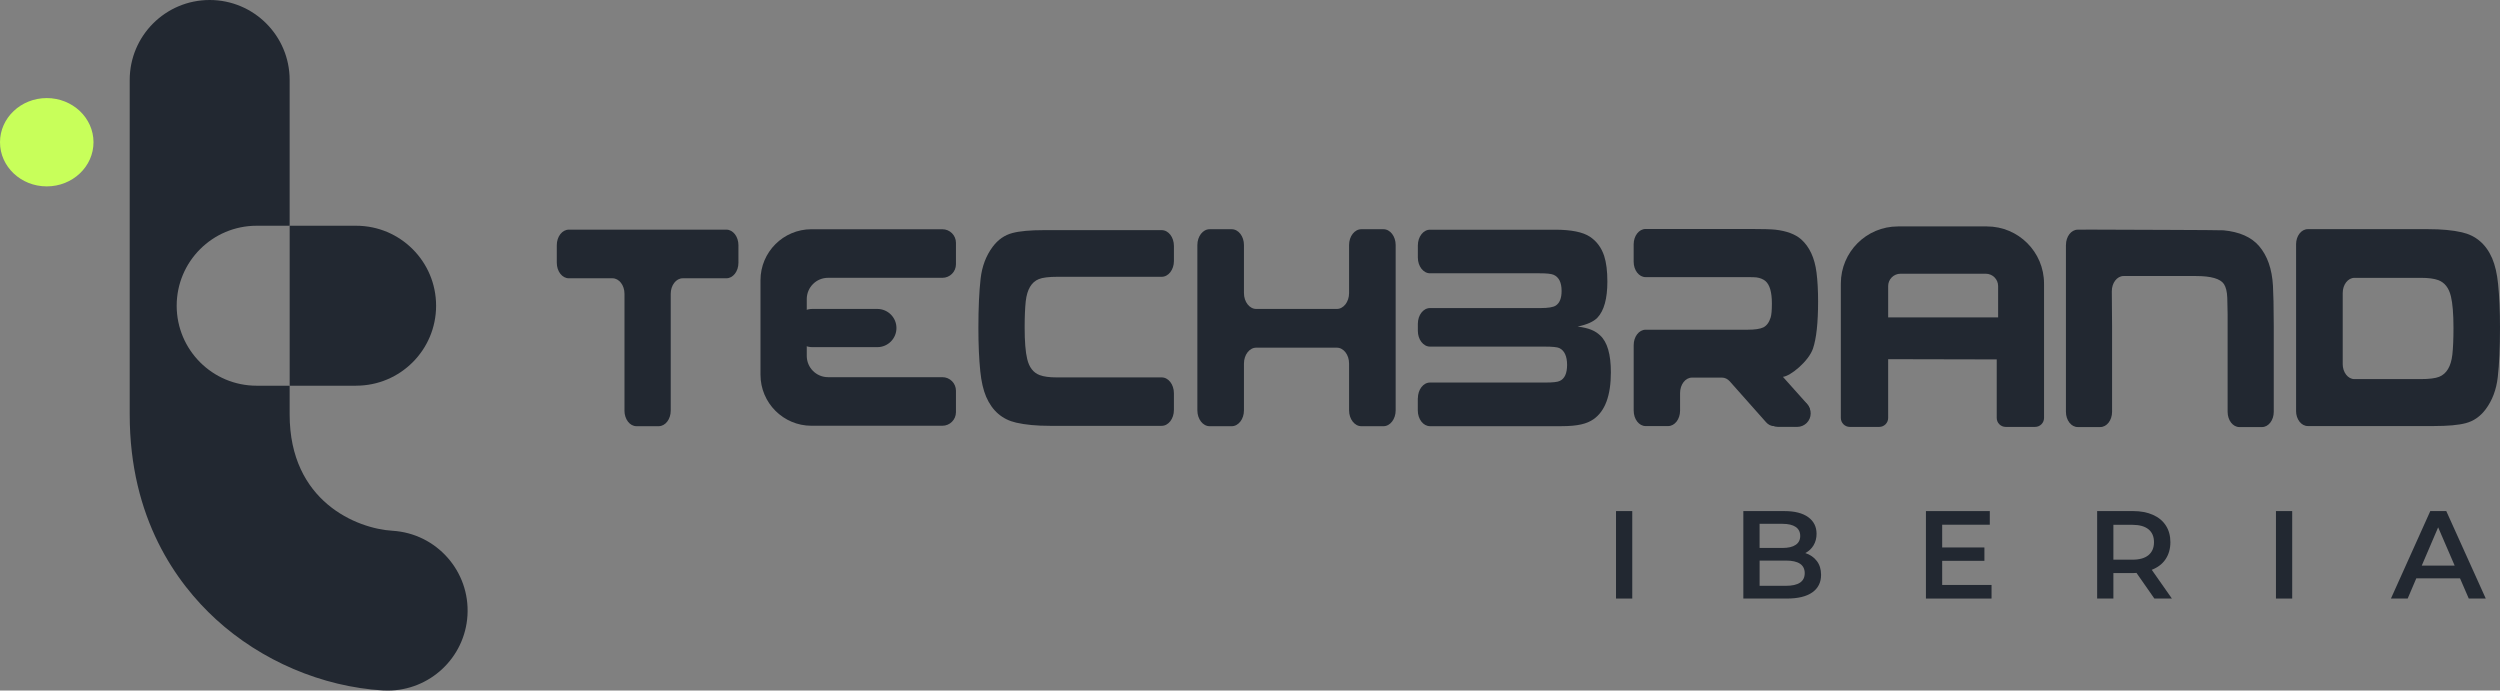 <svg xmlns="http://www.w3.org/2000/svg" id="Capa_1" version="1.1" viewBox="377.97 379.19 1164.93 321.78">
  <rect x="377.97" y="379.19" width="1164.93" height="321.78" fill="#808080" stroke="none"/>
  <!-- Generator: Adobe Illustrator 29.0.0, SVG Export Plug-In . SVG Version: 2.1.0 Build 186)  -->
  <defs>
    <style>
      .st0 {
        fill: #c8ff5a;
      }

      .st1, .st2 {
        fill: #222831;
      }

      .st2 {
        fill-rule: evenodd;
      }
    </style>
  </defs>
  <g>
    <path class="st1" d="M543.92,558.91c20.58,0,37.26-16.68,37.26-37.26s-16.68-37.27-37.26-37.27h-30.97v74.54h30.97Z"/>
    <path class="st1" d="M560.84,626.51c-16.57-1-47.9-13.6-47.9-54.14v-13.45h-15.38c-20.58,0-37.26-16.68-37.26-37.27s16.69-37.27,37.26-37.27h15.38v-67.93c0-20.58-16.68-37.26-37.26-37.26s-37.27,16.67-37.27,37.26v155.92c0,48.41,21.82,78.57,40.12,95.34,21.16,19.39,49.52,31.49,77.82,33.2.77.04,1.53.06,2.28.06,19.56,0,35.97-15.24,37.17-35.02,1.24-20.54-14.41-38.2-34.96-39.44"/>
    <path class="st0" d="M421.54,445.47c0,11.36-9.76,20.57-21.79,20.57s-21.78-9.21-21.78-20.57,9.76-20.58,21.78-20.58,21.79,9.21,21.79,20.58"/>
  </g>
  <g>
    <path class="st1" d="M1130.99,617.34h7.57v40.76h-7.57v-40.76Z"/>
    <path class="st1" d="M1224.56,640.6c1.32,1.73,1.98,3.87,1.98,6.44,0,3.53-1.36,6.26-4.08,8.18-2.72,1.92-6.68,2.88-11.88,2.88h-20.26v-40.76h19.1c4.81,0,8.52.94,11.12,2.82,2.6,1.88,3.9,4.47,3.9,7.77,0,2.02-.47,3.8-1.4,5.36-.93,1.55-2.21,2.76-3.84,3.61,2.25.74,4.04,1.97,5.36,3.7ZM1197.89,623.28v11.24h10.71c2.64,0,4.67-.47,6.09-1.43,1.42-.95,2.13-2.34,2.13-4.16s-.71-3.27-2.13-4.22c-1.42-.95-3.45-1.43-6.09-1.43h-10.71ZM1218.92,646.28c0-3.92-2.93-5.88-8.79-5.88h-12.23v11.76h12.23c5.86,0,8.79-1.96,8.79-5.88Z"/>
    <path class="st1" d="M1305.97,651.75v6.35h-30.57v-40.76h29.76v6.35h-22.19v10.6h19.68v6.23h-19.68v11.24h23Z"/>
    <path class="st1" d="M1381.85,658.1l-8.33-11.94c-.35.04-.87.06-1.57.06h-9.2v11.88h-7.57v-40.76h16.77c3.53,0,6.61.58,9.23,1.75,2.62,1.16,4.63,2.83,6.03,5.01,1.4,2.17,2.1,4.76,2.1,7.74s-.75,5.71-2.24,7.92c-1.49,2.21-3.64,3.86-6.44,4.95l9.38,13.39h-8.15ZM1379.11,625.84c-1.71-1.4-4.21-2.1-7.51-2.1h-8.85v16.25h8.85c3.3,0,5.8-.71,7.51-2.13,1.71-1.42,2.56-3.43,2.56-6.03s-.85-4.6-2.56-6Z"/>
    <path class="st1" d="M1438.5,617.34h7.57v40.76h-7.57v-40.76Z"/>
    <path class="st1" d="M1524.28,648.67h-20.38l-4.02,9.43h-7.8l18.34-40.76h7.45l18.4,40.76h-7.92l-4.08-9.43ZM1521.77,642.73l-7.69-17.82-7.63,17.82h15.31Z"/>
  </g>
  <g>
    <path class="st2" d="M1038.66,564.77c0-4.05,2.53-7.33,5.67-7.33h53.92c3.31,0,5.49-.24,6.52-.74,2.28-1.03,3.42-3.53,3.42-7.49s-1.22-6.71-3.63-7.83c-.94-.45-3.23-.68-6.89-.68h-53.35c-3.13,0-5.67-3.28-5.67-7.33v-3.3c0-4.06,2.53-7.33,5.67-7.33h51.53c3.52,0,5.87-.39,7.05-1.15,1.82-1.17,2.73-3.45,2.73-6.82,0-3.96-1.25-6.47-3.77-7.55-1.07-.46-3.26-.68-6.58-.68h-50.96c-3.13,0-5.67-3.28-5.67-7.33v-5.64c0-4.06,2.53-7.34,5.67-7.34h58.27c7.51,0,12.94,1.09,16.25,3.28,3.14,2.1,5.35,5.08,6.62,8.92,1,3.08,1.5,7.07,1.5,11.94,0,7.96-1.54,13.56-4.61,16.83-1.79,1.87-4.88,3.26-9.26,4.16,5.61.71,8.29,2.08,10.46,4.09,3.38,3.08,5.04,8.83,5.04,17.24,0,10.82-2.7,18.11-8.1,21.86-3.11,2.15-7.31,3.23-15.03,3.23h-61.17c-3.13,0-5.67-3.29-5.67-7.35v-5.64Z"/>
    <path class="st2" d="M1447.88,570.69v-77.69c0-3.88,2.44-7.03,5.45-7.03h56.01c6.3,0,11.57.49,15.82,1.47,6.54,1.49,11.25,5.54,14.11,12.16,1.35,3.18,2.27,7.18,2.75,11.97.59,5.82.88,12.6.88,20.3,0,9.32-.34,17.01-1.04,23.06-.66,5.83-2.54,10.83-5.65,14.99-2.53,3.36-5.63,5.51-9.29,6.45-3.38.9-8.31,1.34-14.78,1.34h-58.82c-3.01,0-5.45-3.15-5.45-7.03M1469.6,548.81c0,3.88,2.44,7.03,5.44,7.03h30.77c4.08,0,7-.36,8.76-1.08,3.46-1.39,5.5-4.84,6.13-10.36.34-3.1.52-7.23.52-12.38,0-6.6-.41-11.51-1.2-14.75-.93-3.9-2.88-6.41-5.85-7.54-1.94-.72-4.6-1.07-7.99-1.07h-31.13c-3,0-5.44,3.15-5.44,7.03v33.12Z"/>
    <path class="st2" d="M935.91,570.4v-77.02c0-4.08,2.56-7.38,5.71-7.38h10.29c3.15,0,5.71,3.3,5.71,7.38v22.39c0,4.07,2.57,7.38,5.72,7.38h37.54c3.16,0,5.72-3.31,5.72-7.38v-22.39c0-4.08,2.55-7.38,5.72-7.38h10.29c3.15,0,5.7,3.3,5.7,7.38v77.02c0,4.08-2.55,7.39-5.7,7.39h-10.29c-3.16,0-5.72-3.31-5.72-7.39v-21.83c0-4.08-2.56-7.38-5.72-7.38h-37.54c-3.15,0-5.72,3.31-5.72,7.38v21.83c0,4.08-2.56,7.39-5.71,7.39h-10.29c-3.15,0-5.71-3.31-5.71-7.39"/>
    <path class="st2" d="M668.96,570.54v-54.45c0-3.99-2.5-7.23-5.59-7.23h-20.35c-3.1,0-5.6-3.23-5.6-7.23v-8.19c0-3.99,2.5-7.24,5.6-7.24h73.44c3.08,0,5.6,3.25,5.6,7.24v8.19c0,4-2.52,7.23-5.6,7.23h-20.35c-3.1,0-5.6,3.25-5.6,7.23v54.45c0,4-2.5,7.24-5.6,7.24h-10.37c-3.1,0-5.59-3.24-5.59-7.24"/>
    <path class="st2" d="M1213.41,578.11h-6.81c-3.63,0-6.57-2.95-6.57-6.57s2.94-6.57,6.57-6.57h6.81c3.62,0,6.55,2.94,6.55,6.57s-2.93,6.57-6.55,6.57"/>
    <path class="st2" d="M1221.7,571.82c0,3.47-2.81,6.29-6.29,6.29s-6.29-2.82-6.29-6.29,2.81-6.29,6.29-6.29,6.29,2.81,6.29,6.29"/>
    <path class="st1" d="M1139.22,570.54v-30.53c0-3.96,2.48-7.18,5.55-7.18h47.47c3.43,0,5.89-.36,7.38-1.08,1.57-.77,2.7-2.32,3.43-4.64.39-1.25.57-3.44.57-6.53,0-5.25-1-8.73-3.02-10.44-1.1-.9-2.48-1.45-4.11-1.68-.66-.09-2.07-.14-4.26-.14h-47.47c-3.07,0-5.55-3.2-5.55-7.17v-8.09c0-3.96,2.48-7.17,5.55-7.17h48.93c5.59,0,9.41.11,11.49.32,5.24.59,9.24,2.07,12.02,4.45,3.95,3.5,6.35,8.69,7.22,15.54.49,3.87.73,8.33.73,13.41,0,9.96-.79,17.29-2.38,22-2.05,5.96-10.5,12.85-14.01,13.18l11.18,12.51c3.88,4.37-.52,10.42-5.65,10.42h-9.72c-1.35,0-2.64-.62-3.65-1.77l-16.9-19.04c-1-1.14-2.3-1.77-3.64-1.77h-13.99c-3.08,0-5.55,3.21-5.55,7.18v8.22c0,3.97-2.49,7.18-5.56,7.18h-10.5c-3.07,0-5.55-3.21-5.55-7.18"/>
    <path class="st2" d="M924.99,500.79c0,4.08-2.55,7.38-5.7,7.38h-48.55c-4.05,0-6.96.36-8.71,1.07-3.44,1.39-5.46,4.82-6.09,10.31-.33,3.06-.51,7.17-.51,12.3,0,6.55.4,11.44,1.19,14.64.92,3.89,2.86,6.38,5.82,7.49,1.92.72,4.57,1.07,7.93,1.07h48.91c3.16,0,5.7,3.31,5.7,7.39v7.78c0,4.09-2.55,7.4-5.7,7.4h-52.06c-6.25,0-11.5-.5-15.72-1.48-6.5-1.47-11.17-5.49-14.02-12.08-1.34-3.16-2.25-7.13-2.73-11.89-.59-5.79-.88-12.51-.88-20.18,0-9.26.35-16.9,1.03-22.91.66-5.79,2.54-10.75,5.63-14.89,2.5-3.34,5.58-5.48,9.22-6.42,3.36-.89,8.27-1.34,14.69-1.34h54.84c3.16,0,5.7,3.3,5.7,7.38v6.97Z"/>
    <path class="st1" d="M1340.65,493.31c0-3.91,2.45-7.08,5.47-7.1h.83s3.63-.02,3.63-.02h3.62c11.98.06,58.31.16,59.85.32,7.48.71,13.02,3.16,16.6,7.35,3.86,4.51,6.02,10.67,6.46,18.52.21,3.47.34,9.71.37,18.72v39.99c0,3.93-2.46,7.1-5.49,7.1h-10.53c-3.03,0-5.48-3.16-5.48-7.1v-45.48c-.04-3.83-.09-6.38-.16-7.63-.1-2.85-.62-5-1.55-6.42-1.69-2.51-6.04-3.75-13.03-3.75h-33.74c-3.06,0-5.54,3.24-5.48,7.2.07,5.14.1,11.23.12,16.08v39.99c0,3.93-2.45,7.1-5.49,7.1h-10.52c-3.03,0-5.49-3.16-5.49-7.1v-77.79Z"/>
    <path class="st2" d="M786.79,540.95h-30.28c-4.91,0-8.9-3.98-8.9-8.9s3.99-8.9,8.9-8.9h30.28c4.91,0,8.9,3.98,8.9,8.9s-3.99,8.9-8.9,8.9"/>
    <path class="st2" d="M763.81,508.65h53.28c3.5,0,6.33-2.83,6.33-6.33v-9.98c0-3.5-2.83-6.33-6.33-6.33h-61c-13.12,0-23.75,10.64-23.75,23.75v44.05c0,13.13,10.64,23.77,23.75,23.77h61c3.5,0,6.33-2.83,6.33-6.34v-9.97c0-3.5-2.83-6.33-6.33-6.33h-53.28c-5.47,0-9.91-4.44-9.91-9.91v-26.48c0-5.47,4.44-9.91,9.91-9.91"/>
    <path class="st1" d="M1330.43,511.31c0-14.7-11.92-26.61-26.62-26.61h-41.45c-14.69,0-26.61,11.91-26.61,26.61,0,.1.01.19.02.29l-.02.02v62.33c0,2.3,1.87,4.17,4.18,4.17h13.71c2.3,0,4.16-1.87,4.16-4.17v-27.39l50.59.11v27.28c0,2.3,1.87,4.17,4.17,4.17h13.71c2.3,0,4.17-1.87,4.17-4.17v-62.33l-.02-.02c0-.1.02-.19.02-.29M1309.04,527.1h-51.24v-14.61c0-3.17,2.57-5.75,5.75-5.75h39.74c3.18,0,5.75,2.58,5.75,5.75v14.61Z"/>
  </g>
</svg>